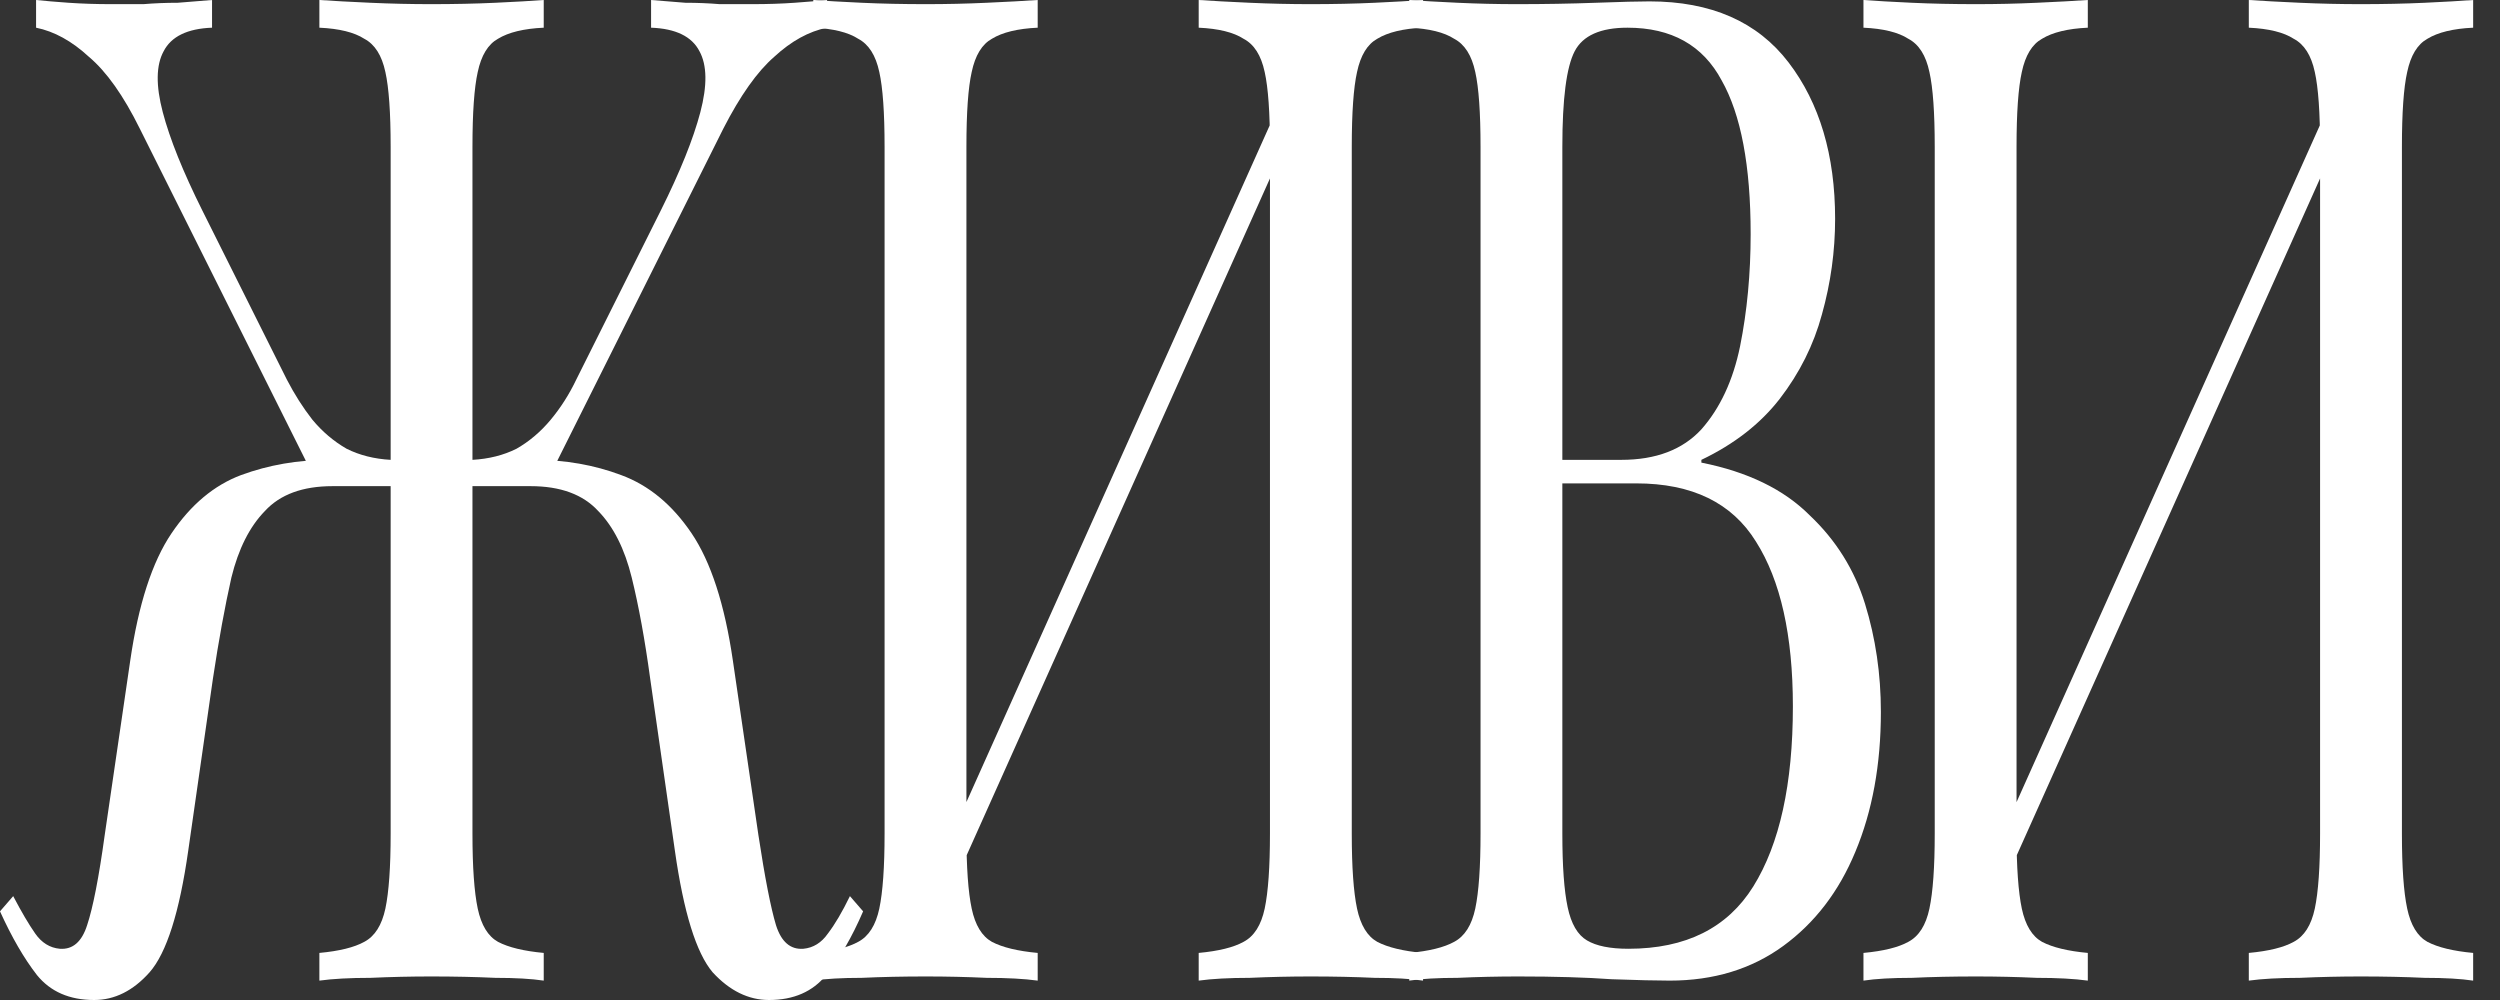 <?xml version="1.0" encoding="UTF-8"?> <svg xmlns="http://www.w3.org/2000/svg" width="65" height="26" viewBox="0 0 65 26" fill="none"><rect x="0" y="0" width="65" height="26" fill="#333333" stroke="none"/><path d="M54.283 0V0.72C53.764 0.744 53.368 0.84 53.093 1.008C52.834 1.152 52.659 1.44 52.567 1.873C52.476 2.281 52.43 2.929 52.43 3.817V21.679C52.43 22.543 52.476 23.191 52.567 23.623C52.659 24.055 52.834 24.343 53.093 24.488C53.368 24.632 53.764 24.728 54.283 24.776V25.496C53.932 25.448 53.49 25.424 52.956 25.424C52.438 25.4 51.912 25.388 51.378 25.388C50.783 25.388 50.226 25.4 49.708 25.424C49.189 25.424 48.77 25.448 48.45 25.496V24.776C48.968 24.728 49.357 24.632 49.616 24.488C49.891 24.343 50.074 24.055 50.165 23.623C50.257 23.191 50.303 22.543 50.303 21.679V3.817C50.303 2.929 50.257 2.281 50.165 1.873C50.074 1.44 49.891 1.152 49.616 1.008C49.357 0.84 48.968 0.744 48.45 0.72V0C48.77 0.024 49.189 0.048 49.708 0.072C50.226 0.096 50.783 0.108 51.378 0.108C51.912 0.108 52.438 0.096 52.956 0.072C53.49 0.048 53.932 0.024 54.283 0ZM60.711 2.377C60.711 2.377 60.703 2.509 60.688 2.773C60.673 3.013 60.658 3.265 60.642 3.529C60.642 3.793 60.642 3.925 60.642 3.925L51.492 24.343L51.561 22.795L60.711 2.377ZM64.302 0V0.72C63.784 0.744 63.388 0.84 63.113 1.008C62.854 1.152 62.678 1.44 62.587 1.873C62.495 2.281 62.45 2.929 62.45 3.817V21.679C62.45 22.543 62.495 23.191 62.587 23.623C62.678 24.055 62.854 24.343 63.113 24.488C63.388 24.632 63.784 24.728 64.302 24.776V25.496C63.982 25.448 63.563 25.424 63.044 25.424C62.526 25.4 61.969 25.388 61.374 25.388C60.856 25.388 60.33 25.4 59.796 25.424C59.262 25.424 58.82 25.448 58.469 25.496V24.776C58.988 24.728 59.377 24.632 59.636 24.488C59.91 24.343 60.093 24.055 60.185 23.623C60.276 23.191 60.322 22.543 60.322 21.679V3.817C60.322 2.929 60.276 2.281 60.185 1.873C60.093 1.44 59.91 1.152 59.636 1.008C59.377 0.84 58.988 0.744 58.469 0.72V0C58.82 0.024 59.262 0.048 59.796 0.072C60.33 0.096 60.856 0.108 61.374 0.108C61.969 0.108 62.526 0.096 63.044 0.072C63.563 0.048 63.982 0.024 64.302 0Z" fill="white"></path><path d="M36.641 0C36.961 0.024 37.381 0.048 37.899 0.072C38.418 0.096 38.929 0.108 39.432 0.108C40.149 0.108 40.835 0.096 41.491 0.072C42.147 0.048 42.612 0.036 42.886 0.036C44.487 0.036 45.692 0.564 46.501 1.621C47.309 2.677 47.713 4.033 47.713 5.69C47.713 6.53 47.599 7.358 47.37 8.175C47.156 8.967 46.79 9.699 46.272 10.371C45.769 11.019 45.09 11.548 44.236 11.956V12.028C45.441 12.268 46.379 12.724 47.05 13.396C47.736 14.044 48.216 14.813 48.491 15.701C48.765 16.589 48.903 17.525 48.903 18.51C48.903 19.878 48.681 21.09 48.239 22.147C47.812 23.179 47.187 23.995 46.363 24.596C45.54 25.196 44.556 25.496 43.412 25.496C43.077 25.496 42.574 25.484 41.903 25.46C41.231 25.412 40.423 25.388 39.478 25.388C38.944 25.388 38.418 25.4 37.899 25.424C37.381 25.424 36.961 25.448 36.641 25.496V24.776C37.16 24.728 37.548 24.632 37.808 24.488C38.082 24.343 38.265 24.055 38.357 23.623C38.448 23.191 38.494 22.543 38.494 21.679V3.817C38.494 2.929 38.448 2.281 38.357 1.873C38.265 1.44 38.082 1.152 37.808 1.008C37.548 0.84 37.16 0.744 36.641 0.72V0ZM42.314 0.72C41.613 0.72 41.155 0.924 40.942 1.332C40.728 1.741 40.621 2.569 40.621 3.817V21.679C40.621 22.519 40.667 23.155 40.759 23.587C40.85 24.019 41.018 24.308 41.262 24.451C41.506 24.596 41.864 24.668 42.337 24.668C43.832 24.668 44.914 24.127 45.586 23.047C46.272 21.943 46.615 20.382 46.615 18.366C46.615 16.517 46.295 15.089 45.654 14.08C45.029 13.072 43.992 12.568 42.543 12.568H40.187C40.187 12.568 40.187 12.472 40.187 12.28C40.187 12.064 40.187 11.956 40.187 11.956H42.154C43.054 11.956 43.748 11.692 44.236 11.163C44.724 10.611 45.059 9.891 45.242 9.003C45.425 8.09 45.517 7.118 45.517 6.086C45.517 4.309 45.265 2.977 44.762 2.089C44.274 1.176 43.458 0.72 42.314 0.72Z" fill="white"></path><path d="M26.98 0V0.72C26.461 0.744 26.064 0.84 25.79 1.008C25.531 1.152 25.355 1.44 25.264 1.873C25.172 2.281 25.127 2.929 25.127 3.817V21.679C25.127 22.543 25.172 23.191 25.264 23.623C25.355 24.055 25.531 24.343 25.79 24.488C26.064 24.632 26.461 24.728 26.98 24.776V25.496C26.629 25.448 26.186 25.424 25.653 25.424C25.134 25.4 24.608 25.388 24.074 25.388C23.48 25.388 22.923 25.4 22.404 25.424C21.886 25.424 21.466 25.448 21.146 25.496V24.776C21.665 24.728 22.054 24.632 22.313 24.488C22.587 24.343 22.77 24.055 22.862 23.623C22.953 23.191 22.999 22.543 22.999 21.679V3.817C22.999 2.929 22.953 2.281 22.862 1.873C22.77 1.44 22.587 1.152 22.313 1.008C22.054 0.84 21.665 0.744 21.146 0.72V0C21.466 0.024 21.886 0.048 22.404 0.072C22.923 0.096 23.48 0.108 24.074 0.108C24.608 0.108 25.134 0.096 25.653 0.072C26.186 0.048 26.629 0.024 26.98 0ZM33.408 2.377C33.408 2.377 33.4 2.509 33.385 2.773C33.37 3.013 33.354 3.265 33.339 3.529C33.339 3.793 33.339 3.925 33.339 3.925L24.189 24.343L24.257 22.795L33.408 2.377ZM36.999 0V0.72C36.481 0.744 36.084 0.84 35.809 1.008C35.55 1.152 35.375 1.44 35.283 1.873C35.192 2.281 35.146 2.929 35.146 3.817V21.679C35.146 22.543 35.192 23.191 35.283 23.623C35.375 24.055 35.55 24.343 35.809 24.488C36.084 24.632 36.481 24.728 36.999 24.776V25.496C36.679 25.448 36.259 25.424 35.741 25.424C35.222 25.4 34.666 25.388 34.071 25.388C33.553 25.388 33.026 25.4 32.493 25.424C31.959 25.424 31.517 25.448 31.166 25.496V24.776C31.684 24.728 32.073 24.632 32.332 24.488C32.607 24.343 32.79 24.055 32.882 23.623C32.973 23.191 33.019 22.543 33.019 21.679V3.817C33.019 2.929 32.973 2.281 32.882 1.873C32.79 1.44 32.607 1.152 32.332 1.008C32.073 0.84 31.684 0.744 31.166 0.72V0C31.517 0.024 31.959 0.048 32.493 0.072C33.026 0.096 33.553 0.108 34.071 0.108C34.666 0.108 35.222 0.096 35.741 0.072C36.259 0.048 36.679 0.024 36.999 0Z" fill="white"></path><path d="M13.886 11.956C14.694 11.956 15.449 12.088 16.15 12.352C16.867 12.616 17.477 13.12 17.98 13.864C18.483 14.608 18.842 15.713 19.055 17.177L19.719 21.715C19.887 22.819 20.039 23.599 20.176 24.055C20.314 24.488 20.55 24.692 20.886 24.668C21.145 24.644 21.358 24.512 21.526 24.271C21.709 24.031 21.9 23.707 22.098 23.299L22.441 23.695C22.151 24.367 21.831 24.92 21.48 25.352C21.13 25.784 20.634 26 19.993 26C19.46 26 18.971 25.76 18.529 25.28C18.102 24.776 17.774 23.719 17.546 22.111L16.905 17.645C16.768 16.637 16.608 15.761 16.425 15.017C16.242 14.272 15.952 13.696 15.555 13.288C15.159 12.856 14.572 12.64 13.794 12.64H11.85V11.956H13.886ZM21.503 0V0.72C21.03 0.816 20.573 1.068 20.131 1.476C19.688 1.861 19.246 2.485 18.804 3.349L14.16 12.64H12.284V11.956C12.711 11.932 13.092 11.836 13.428 11.668C13.764 11.476 14.061 11.223 14.32 10.911C14.579 10.599 14.801 10.251 14.984 9.867L17.18 5.474C17.683 4.465 18.026 3.613 18.209 2.917C18.392 2.221 18.384 1.693 18.186 1.332C17.988 0.948 17.569 0.744 16.928 0.72V0C17.218 0.024 17.515 0.048 17.82 0.072C18.125 0.072 18.422 0.084 18.712 0.108C19.017 0.108 19.299 0.108 19.559 0.108C19.955 0.108 20.321 0.096 20.657 0.072C20.992 0.048 21.274 0.024 21.503 0ZM14.137 0V0.72C13.619 0.744 13.222 0.84 12.948 1.008C12.688 1.152 12.513 1.44 12.421 1.873C12.33 2.281 12.284 2.929 12.284 3.817V21.679C12.284 22.543 12.33 23.191 12.421 23.623C12.513 24.055 12.688 24.343 12.948 24.488C13.222 24.632 13.619 24.728 14.137 24.776V25.496C13.817 25.448 13.398 25.424 12.879 25.424C12.361 25.4 11.804 25.388 11.209 25.388C10.691 25.388 10.164 25.4 9.631 25.424C9.097 25.424 8.655 25.448 8.304 25.496V24.776C8.822 24.728 9.211 24.632 9.471 24.488C9.745 24.343 9.928 24.055 10.02 23.623C10.111 23.191 10.157 22.543 10.157 21.679V3.817C10.157 2.929 10.111 2.281 10.02 1.873C9.928 1.44 9.745 1.152 9.471 1.008C9.211 0.84 8.822 0.744 8.304 0.72V0C8.655 0.024 9.097 0.048 9.631 0.072C10.164 0.096 10.691 0.108 11.209 0.108C11.804 0.108 12.361 0.096 12.879 0.072C13.398 0.048 13.817 0.024 14.137 0ZM5.513 0V0.72C4.873 0.744 4.453 0.948 4.255 1.332C4.057 1.693 4.049 2.221 4.232 2.917C4.415 3.613 4.758 4.465 5.261 5.474L7.457 9.867C7.656 10.251 7.877 10.599 8.121 10.911C8.38 11.223 8.678 11.476 9.013 11.668C9.349 11.836 9.73 11.932 10.157 11.956V12.64H8.281L3.637 3.349C3.21 2.485 2.768 1.861 2.31 1.476C1.868 1.068 1.411 0.816 0.938 0.72V0C1.167 0.024 1.449 0.048 1.784 0.072C2.135 0.096 2.501 0.108 2.882 0.108C3.157 0.108 3.439 0.108 3.729 0.108C4.018 0.084 4.316 0.072 4.621 0.072C4.926 0.048 5.223 0.024 5.513 0ZM10.591 11.956V12.64H8.647C7.869 12.64 7.282 12.856 6.886 13.288C6.489 13.696 6.199 14.272 6.016 15.017C5.849 15.761 5.688 16.637 5.536 17.645L4.895 22.111C4.667 23.719 4.331 24.776 3.889 25.28C3.462 25.76 2.981 26 2.448 26C1.807 26 1.312 25.784 0.961 25.352C0.625 24.92 0.305 24.367 0 23.695L0.343 23.299C0.557 23.707 0.747 24.031 0.915 24.271C1.083 24.512 1.296 24.644 1.556 24.668C1.891 24.692 2.127 24.488 2.265 24.055C2.417 23.599 2.57 22.819 2.722 21.715L3.386 17.177C3.599 15.713 3.957 14.608 4.461 13.864C4.964 13.12 5.566 12.616 6.268 12.352C6.985 12.088 7.747 11.956 8.556 11.956H10.591Z" fill="white"></path></svg> 